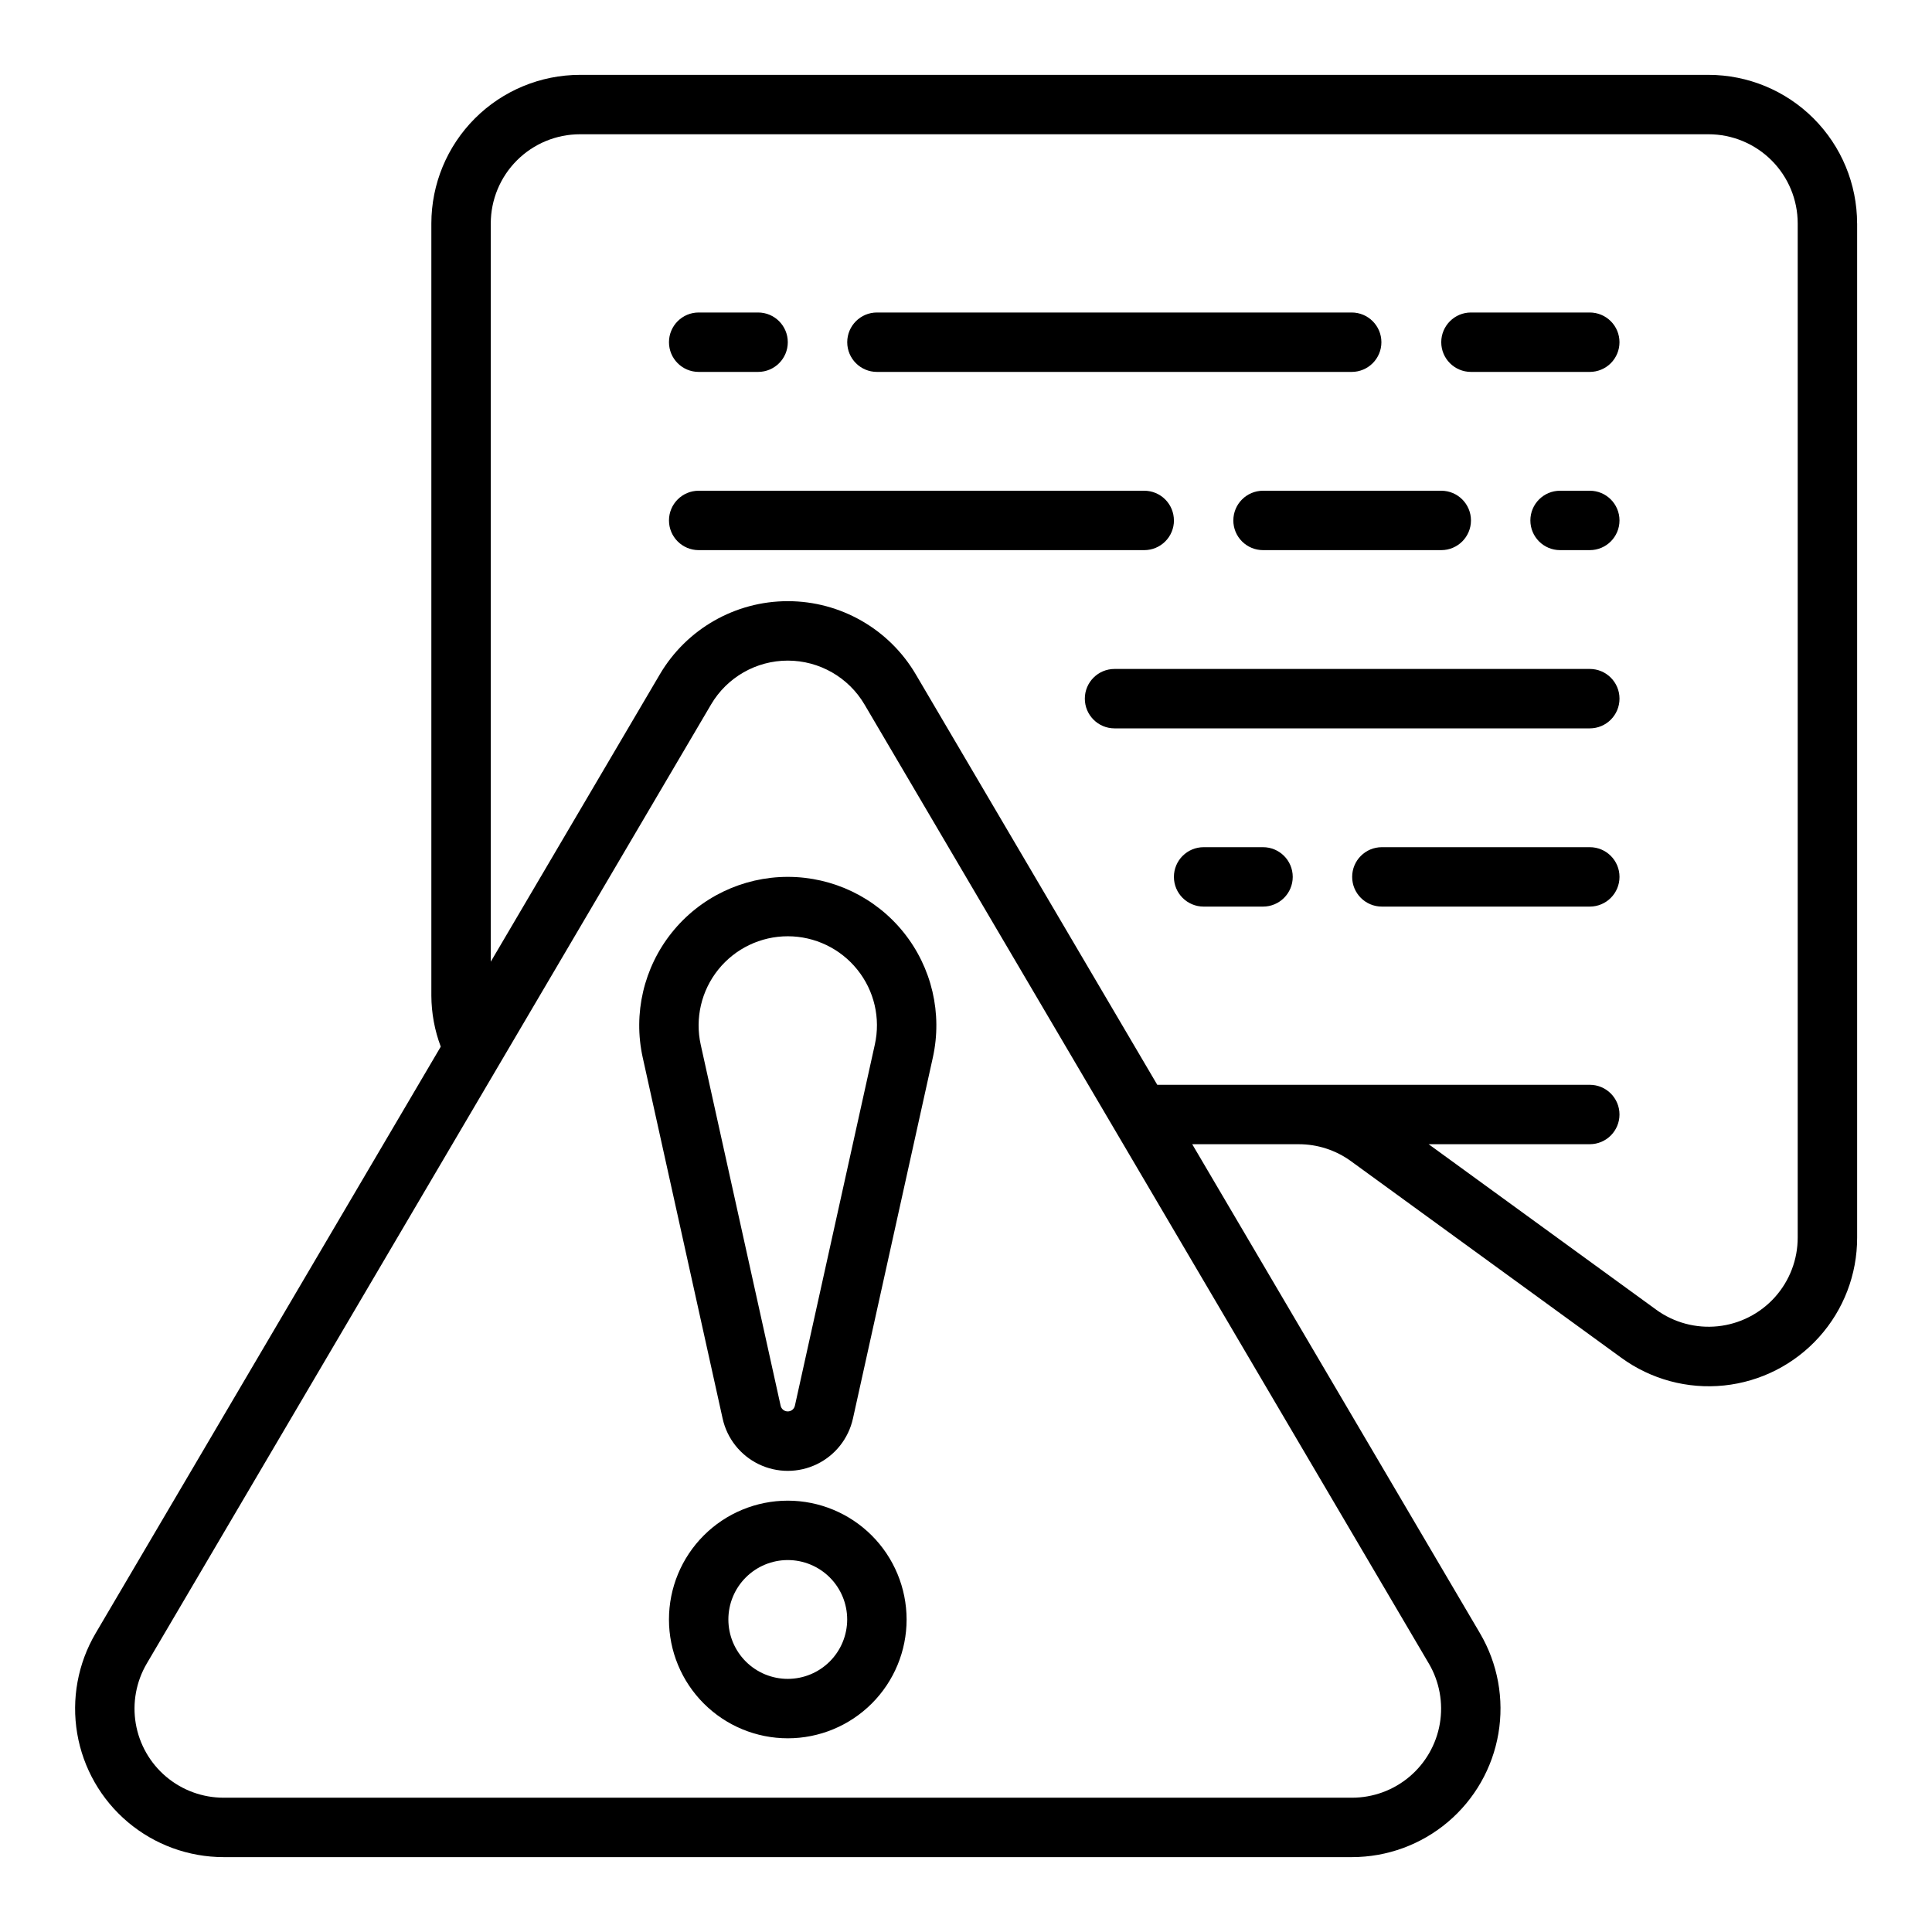 <?xml version="1.0" encoding="UTF-8"?>
<!-- Uploaded to: ICON Repo, www.iconrepo.com, Generator: ICON Repo Mixer Tools -->
<svg fill="#000000" width="800px" height="800px" version="1.1" viewBox="144 144 512 512" xmlns="http://www.w3.org/2000/svg">
 <path d="m573.18 234.69c0 2.086-0.828 4.09-2.305 5.566-1.477 1.477-3.481 2.305-5.566 2.305h-31.488c-4.348 0-7.875-3.523-7.875-7.871s3.527-7.875 7.875-7.875h31.488c2.086 0 4.09 0.832 5.566 2.309 1.477 1.477 2.305 3.477 2.305 5.566zm-196.79 7.871h125.82c4.348 0 7.875-3.523 7.875-7.871s-3.527-7.875-7.875-7.875h-125.81c-4.348 0-7.875 3.527-7.875 7.875s3.527 7.871 7.875 7.871zm-47.23 0h15.742c4.348 0 7.871-3.523 7.871-7.871s-3.523-7.875-7.871-7.875h-15.746c-4.344 0-7.871 3.527-7.871 7.875s3.527 7.871 7.871 7.871zm236.15 31.488h-7.875c-4.348 0-7.871 3.523-7.871 7.871 0 4.348 3.523 7.871 7.871 7.871h7.875c4.348 0 7.871-3.523 7.871-7.871 0-4.348-3.523-7.871-7.871-7.871zm-86.594 94.465h-15.742c-4.348 0-7.875 3.523-7.875 7.871 0 4.348 3.527 7.871 7.875 7.871h15.742c4.348 0 7.871-3.523 7.871-7.871 0-4.348-3.523-7.871-7.871-7.871zm-7.871-86.594c0 2.09 0.828 4.09 2.305 5.566 1.477 1.477 3.481 2.305 5.566 2.305h47.23c4.348 0 7.875-3.523 7.875-7.871 0-4.348-3.527-7.871-7.875-7.871h-47.23c-4.344 0.004-7.867 3.527-7.867 7.871zm-15.742 0h-0.004c0-2.086-0.828-4.09-2.305-5.566-1.477-1.477-3.477-2.305-5.566-2.305h-118.07c-4.344 0-7.871 3.523-7.871 7.871 0 4.348 3.527 7.871 7.871 7.871h118.08c2.086 0 4.09-0.828 5.566-2.305 1.477-1.477 2.305-3.477 2.305-5.566zm110.21 39.359h-125.95c-4.348 0-7.871 3.523-7.871 7.871 0 4.348 3.523 7.875 7.871 7.875h125.95c4.348 0 7.871-3.527 7.871-7.875 0-4.348-3.523-7.871-7.871-7.871zm0 47.23h-55.105v0.004c-4.348 0-7.871 3.523-7.871 7.871 0 4.348 3.523 7.871 7.871 7.871h55.105c4.348 0 7.871-3.523 7.871-7.871 0-4.348-3.523-7.871-7.871-7.871zm70.848-165.31v268.79c0.016 9.734-3.582 19.129-10.094 26.363-6.508 7.238-15.473 11.801-25.152 12.812-9.684 1.008-19.395-1.609-27.258-7.344l-71.598-52.07-0.004-0.004c-4.031-2.941-8.898-4.523-13.891-4.516h-28.211l76.266 129.61v0.004c4.707 8.004 6.434 17.418 4.871 26.574s-6.316 17.465-13.414 23.457c-7.098 5.988-16.086 9.277-25.375 9.281h-299.05c-9.289-0.004-18.277-3.293-25.375-9.281-7.098-5.992-11.848-14.297-13.41-23.453s0.16-18.57 4.867-26.574l91.473-155.47c-1.625-4.32-2.469-8.895-2.492-13.508v-204.67c0.012-10.438 4.164-20.441 11.543-27.82s17.383-11.527 27.816-11.543h299.12c10.434 0.016 20.438 4.164 27.816 11.543 7.379 7.379 11.531 17.383 11.543 27.82zm-113.52 381.63-149.53-254.12c-4.238-7.211-11.977-11.637-20.34-11.641-8.363 0-16.102 4.426-20.34 11.637v0.004l-149.52 254.12c-2.828 4.805-3.863 10.449-2.93 15.945 0.938 5.492 3.789 10.477 8.047 14.07s9.648 5.566 15.223 5.566h299.05c5.574 0 10.965-1.973 15.223-5.566 4.258-3.594 7.109-8.578 8.047-14.07 0.934-5.492-0.102-11.141-2.926-15.945zm97.77-381.63c-0.004-6.262-2.496-12.266-6.922-16.691-4.43-4.43-10.434-6.918-16.691-6.926h-299.12c-6.262 0.008-12.266 2.496-16.691 6.926-4.43 4.426-6.918 10.43-6.926 16.691v195.66l44.801-76.145c7.07-12.02 19.973-19.398 33.918-19.398 13.941 0 26.844 7.379 33.914 19.398l63.996 108.77h114.62c4.348 0 7.871 3.523 7.871 7.871s-3.523 7.871-7.871 7.871h-42.707l60.305 43.855v0.004c4.719 3.43 10.547 4.996 16.352 4.387 5.805-0.609 11.18-3.348 15.086-7.684 3.906-4.336 6.066-9.969 6.066-15.805zm-236.15 369.98c0 8.352-3.32 16.359-9.223 22.266-5.906 5.906-13.914 9.223-22.266 9.223-8.352 0-16.363-3.316-22.266-9.223-5.906-5.906-9.223-13.914-9.223-22.266 0-8.352 3.316-16.359 9.223-22.266 5.902-5.906 13.914-9.223 22.266-9.223 8.348 0.008 16.352 3.328 22.254 9.23 5.902 5.906 9.223 13.91 9.234 22.258zm-15.742 0h-0.004c0-4.176-1.66-8.18-4.609-11.133-2.953-2.953-6.957-4.613-11.133-4.613-4.176 0-8.184 1.66-11.133 4.613-2.953 2.953-4.613 6.957-4.613 11.133 0 4.176 1.66 8.18 4.613 11.133 2.949 2.953 6.957 4.609 11.133 4.609 4.172-0.004 8.176-1.664 11.125-4.613 2.953-2.953 4.613-6.957 4.617-11.129zm-15.742-196.8h-0.004c11.938 0 23.227 5.414 30.703 14.723 7.473 9.309 10.32 21.504 7.738 33.16l-21.176 95.68v-0.004c-1.172 5.281-4.691 9.734-9.559 12.09s-10.543 2.356-15.41 0c-4.867-2.356-8.391-6.809-9.562-12.09l-21.176-95.68v0.004c-2.578-11.656 0.27-23.852 7.742-33.16 7.473-9.309 18.762-14.723 30.699-14.723zm18.426 24.582h-0.004c-4.484-5.59-11.262-8.84-18.43-8.84-7.164 0-13.941 3.25-18.426 8.84-4.484 5.586-6.191 12.906-4.641 19.902l21.176 95.672c0.199 0.883 0.984 1.508 1.891 1.508s1.688-0.629 1.887-1.512l21.176-95.672c1.57-6.992-0.137-14.32-4.633-19.898z"/>
</svg>